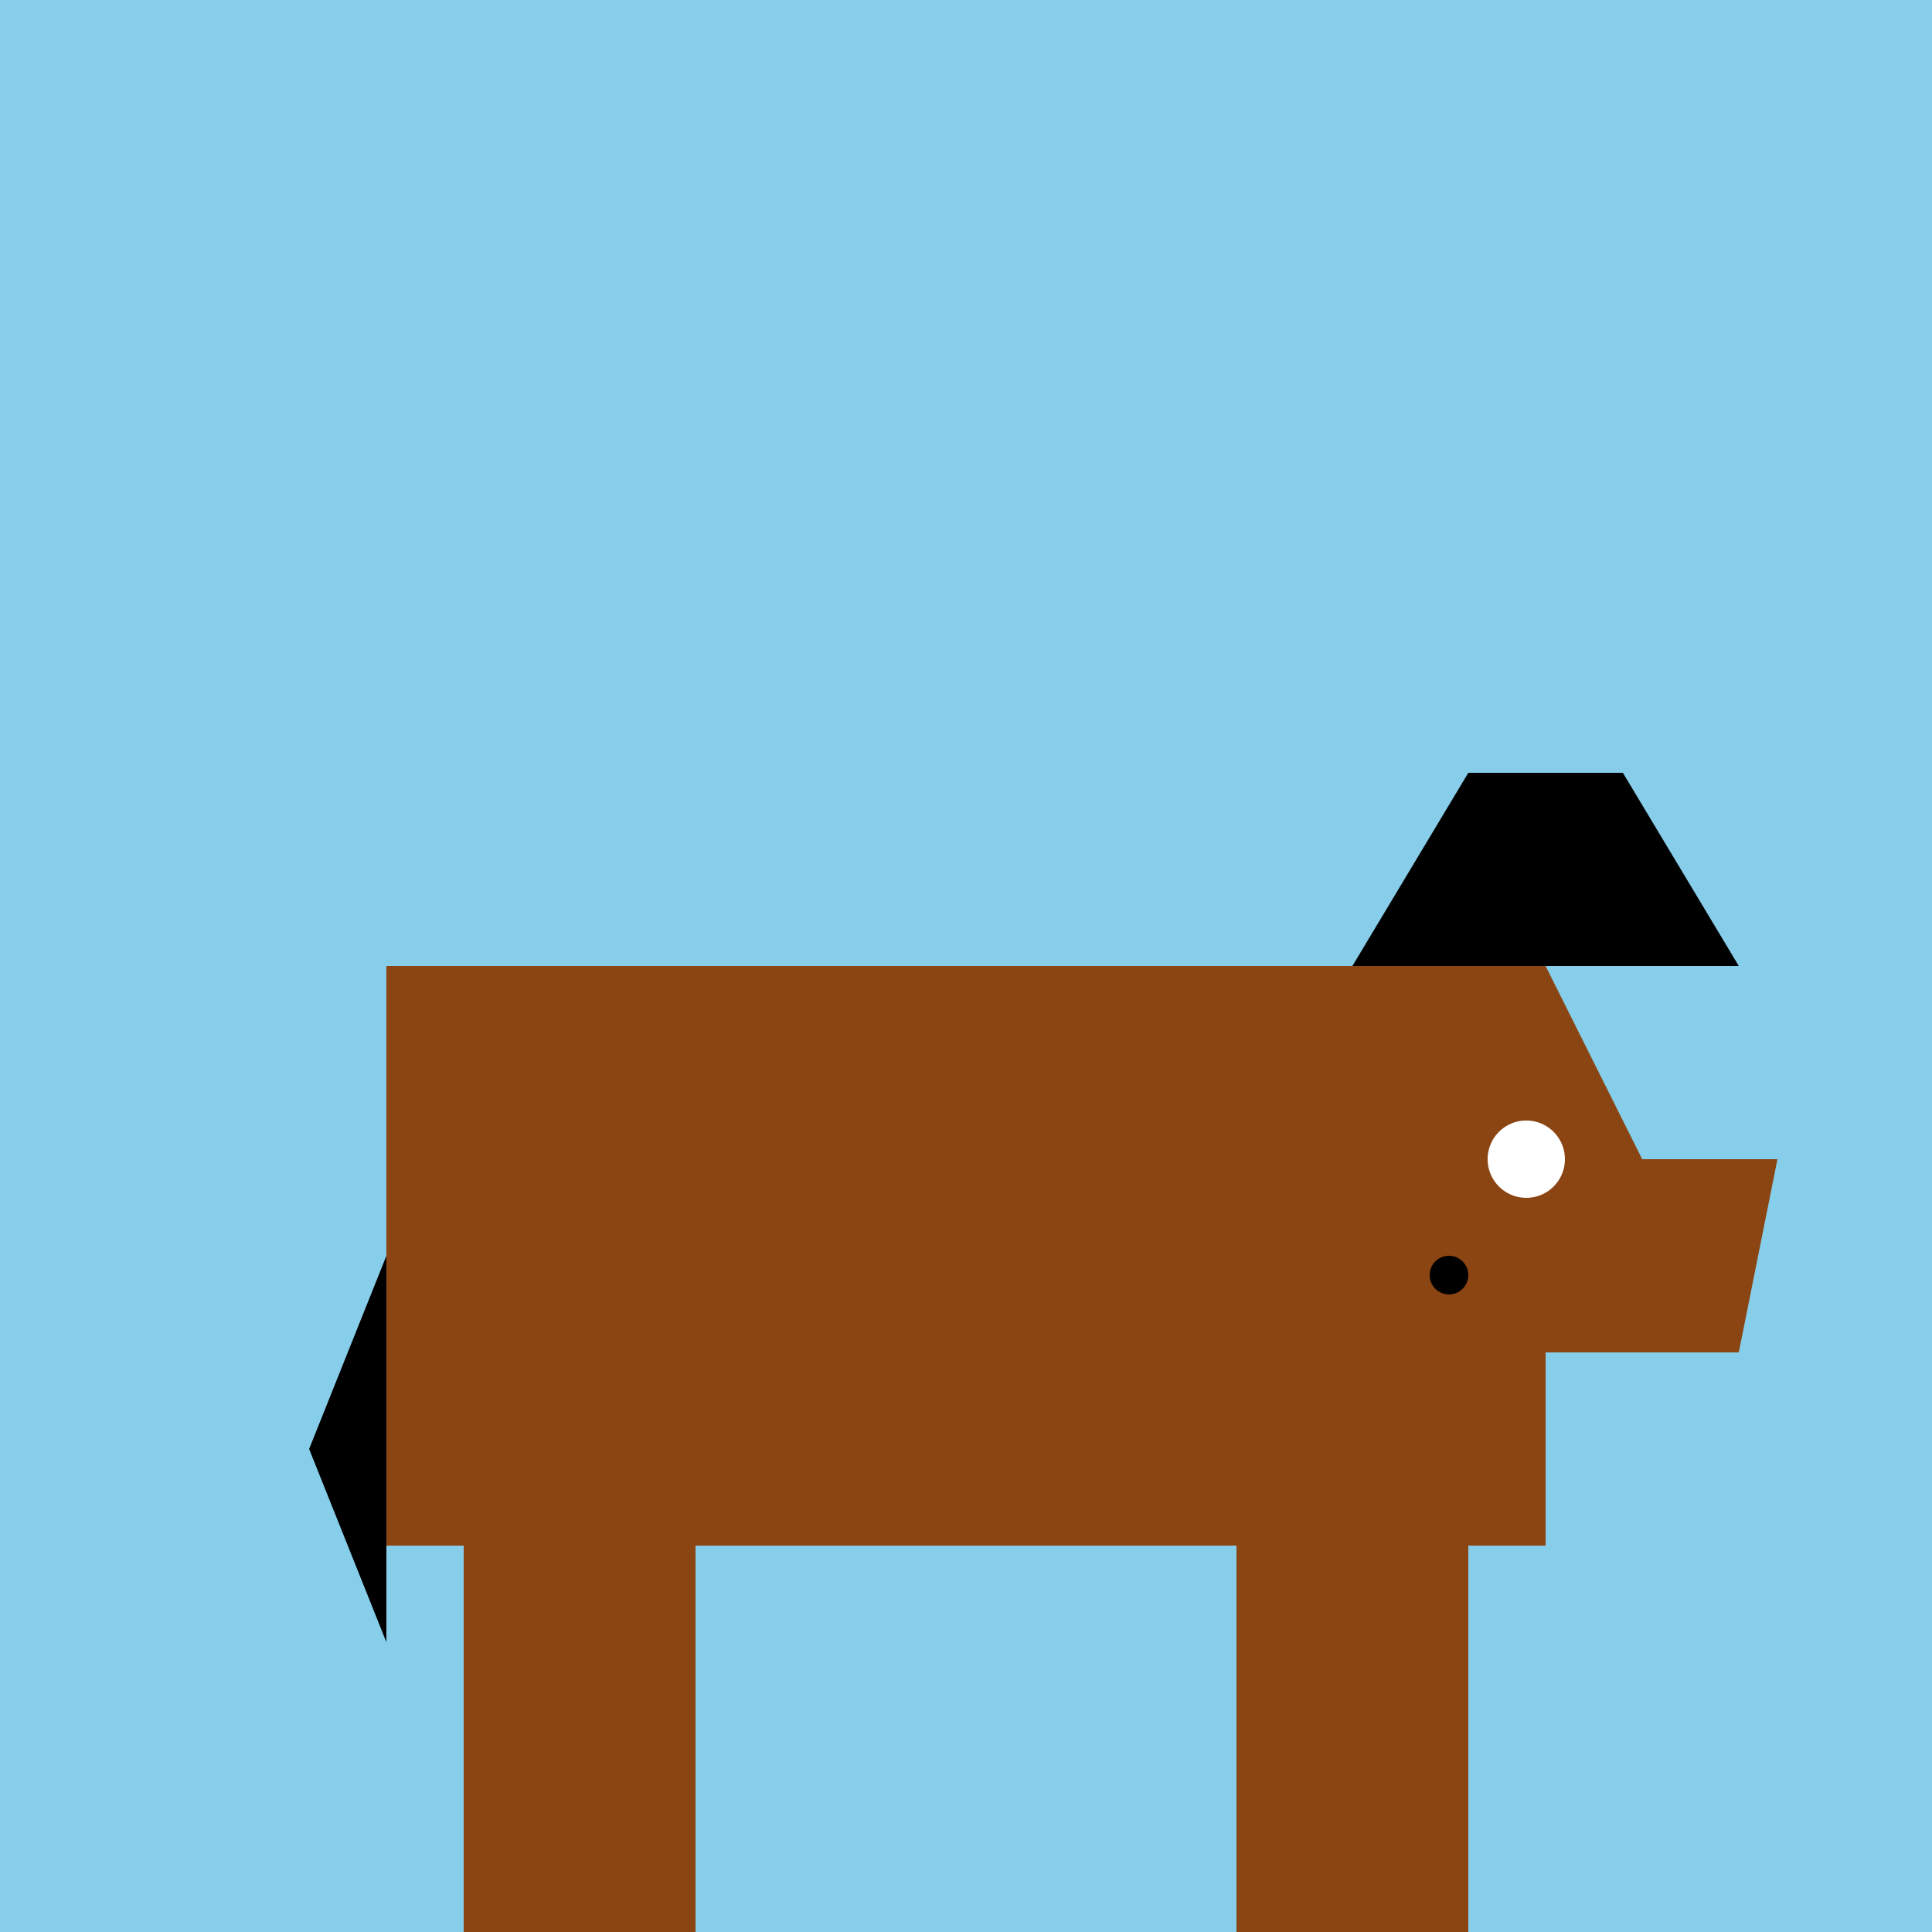 <!--

Generated by DrawGPT.
Free, open source, AI generated images in SVG, PNG, and HTML Canvas format.
https://drawgpt.ai

Created: 2023-09-27T15:08:12.476Z
Link: https://drawgpt.ai/prompt/104519/

-->
<svg xmlns="http://www.w3.org/2000/svg" xmlns:xlink="http://www.w3.org/1999/xlink" width="500" height="500"><defs/><g><rect fill="#87CEEB" stroke="none" x="0" y="0" width="512" height="512"/><rect fill="#8B4513" stroke="none" x="100" y="250" width="300" height="150"/><path fill="#8B4513" stroke="none" paint-order="stroke fill markers" d=" M 400 250 L 450 350 L 350 350 Z"/><path fill="#8B4513" stroke="none" paint-order="stroke fill markers" d=" M 450 350 L 460 300 L 410 300 Z"/><path fill="#000000" stroke="none" paint-order="stroke fill markers" d=" M 350 250 L 380 200 L 420 200 L 450 250 Z"/><path fill="#FFFFFF" stroke="none" paint-order="stroke fill markers" d=" M 405 300 A 10 10 0 1 1 405 299.99 Z"/><path fill="#000000" stroke="none" paint-order="stroke fill markers" d=" M 380 330 A 5 5 0 1 1 380 329.995 Z"/><rect fill="#8B4513" stroke="none" x="120" y="400" width="60" height="100"/><rect fill="#8B4513" stroke="none" x="320" y="400" width="60" height="100"/><path fill="#000000" stroke="none" paint-order="stroke fill markers" d=" M 100 325 L 80 375 L 100 425 Z"/><rect fill="#000000" stroke="none" x="120" y="500" width="60" height="12"/><rect fill="#000000" stroke="none" x="320" y="500" width="60" height="12"/></g></svg>